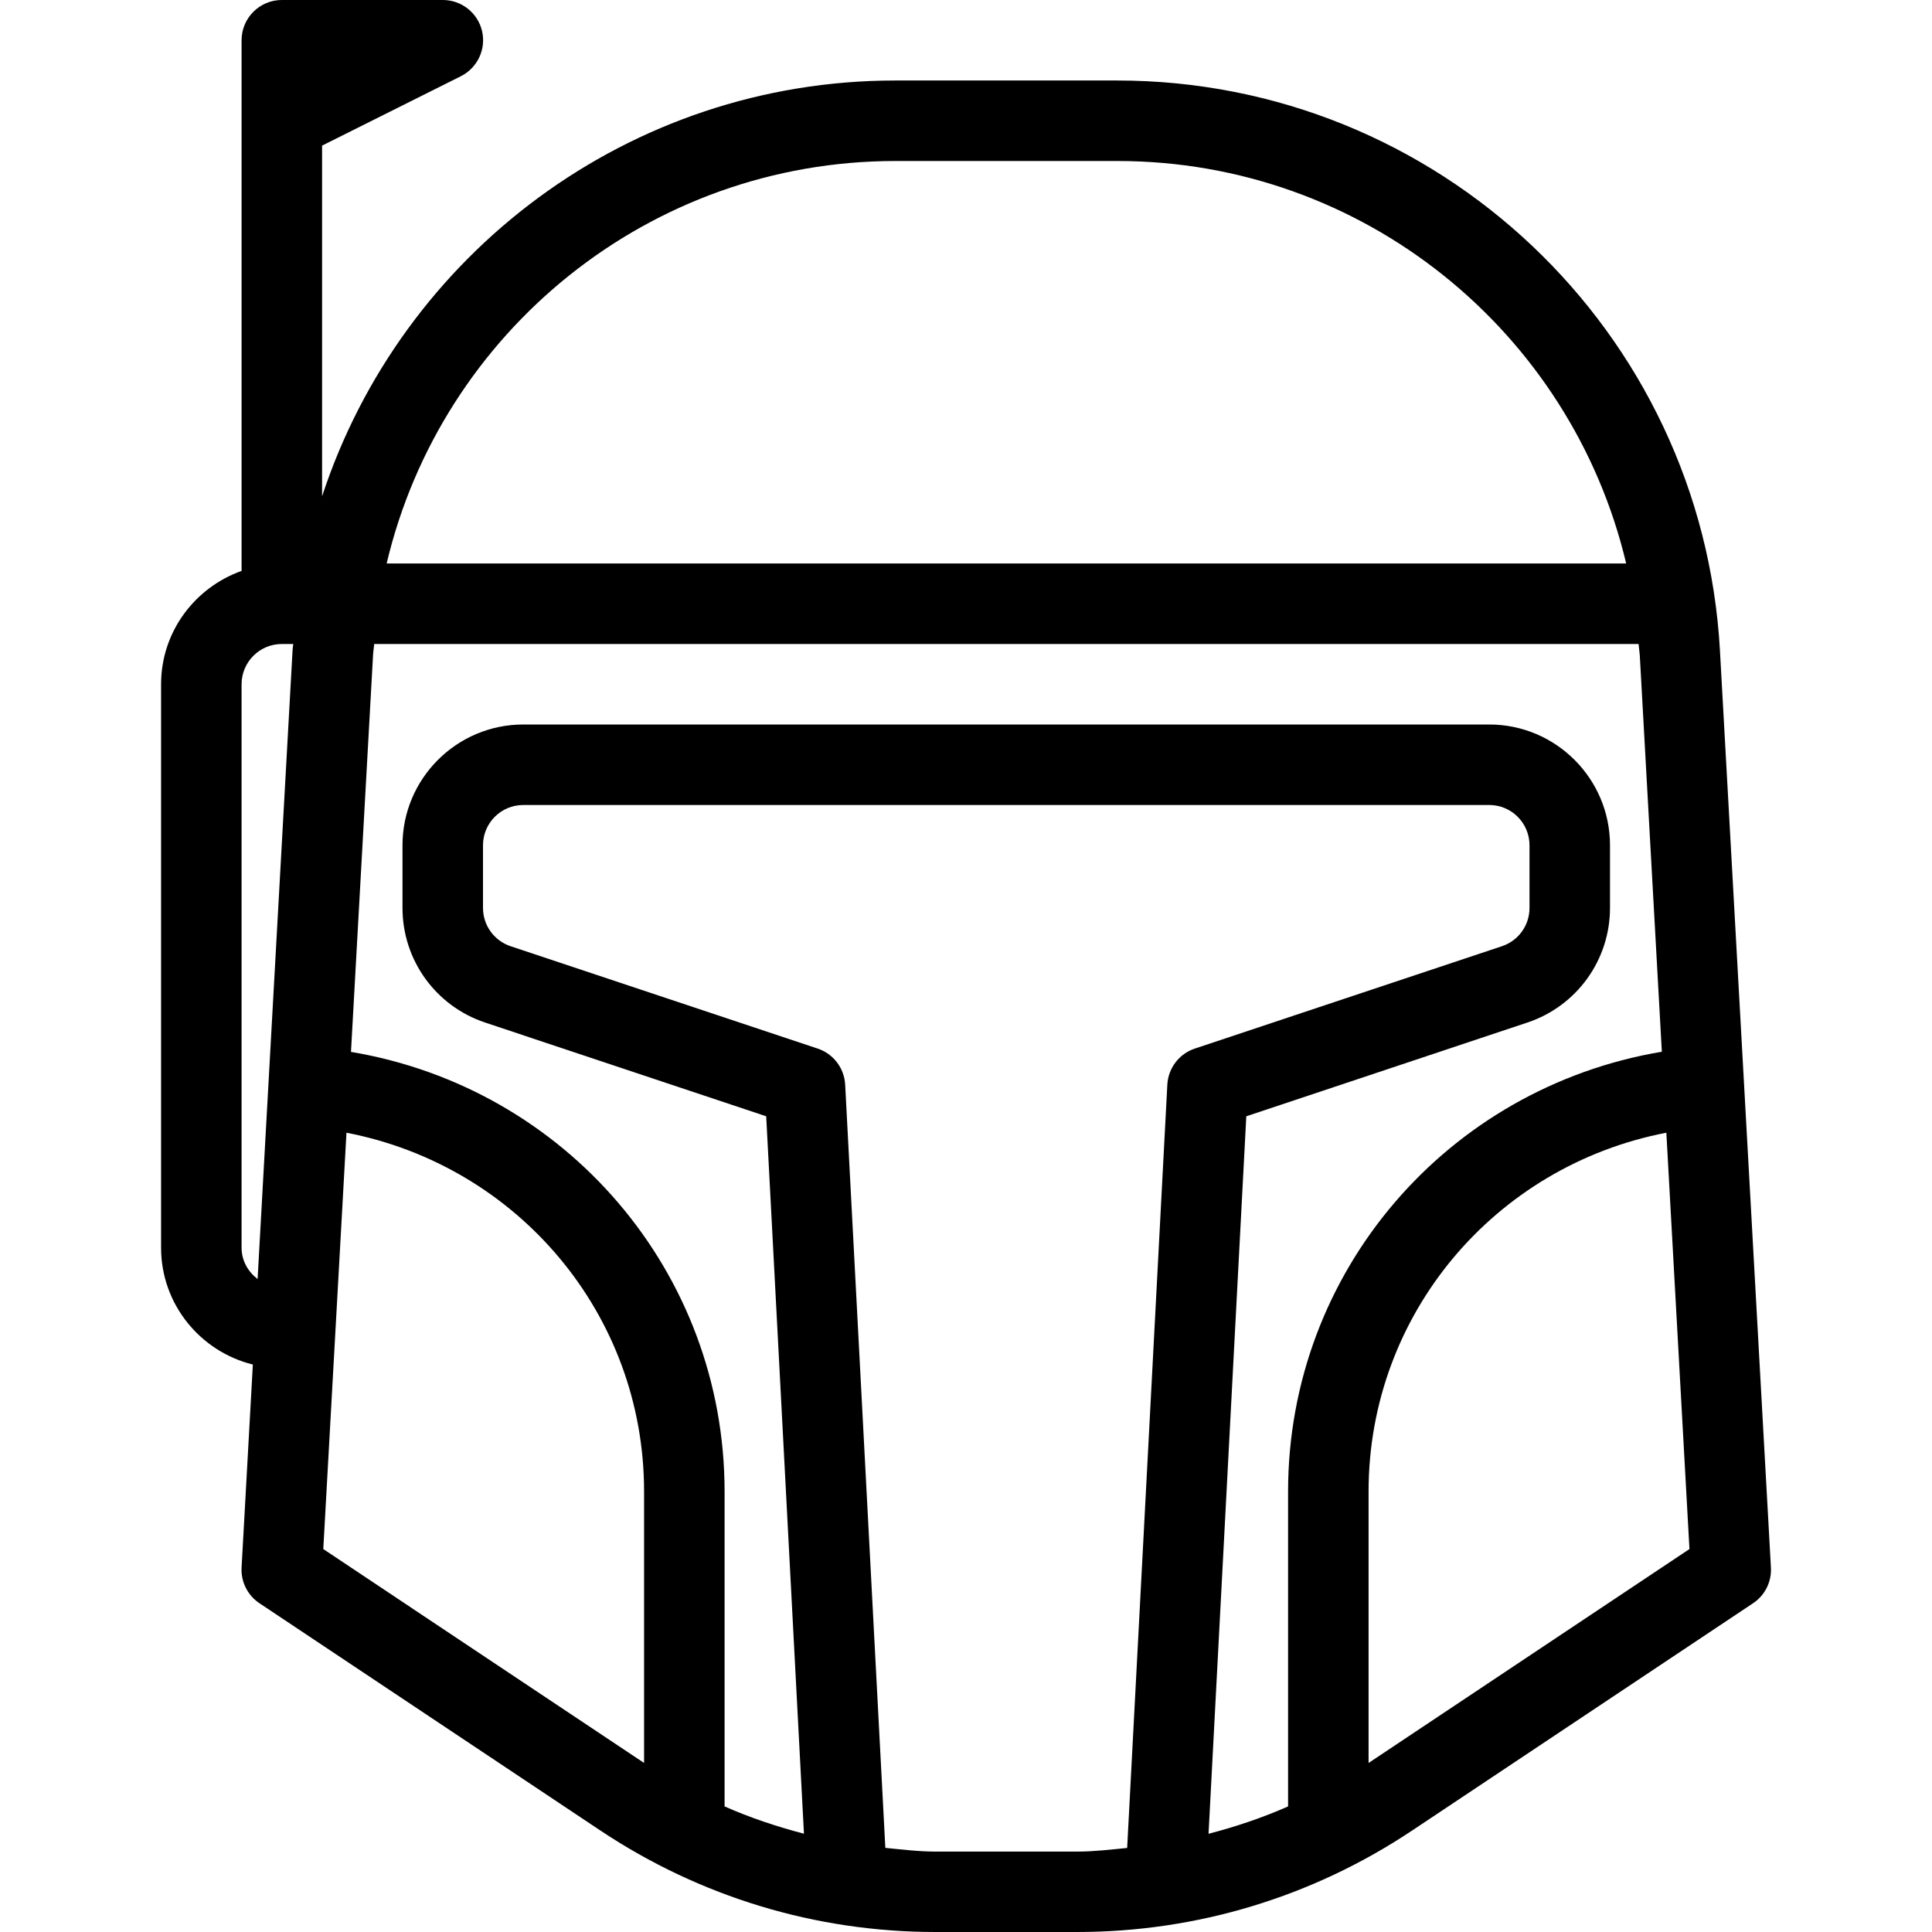 <svg id="Layer_1" enable-background="new 0 0 24 24" viewBox="0 0 24 24" xmlns="http://www.w3.org/2000/svg"><g><g><path d="m21.366 8.084c-.22-3.972-3.509-7.084-7.488-7.084h-2.756c-3.309 0-6.135 2.156-7.121 5.166v-4.357l1.724-.862c.207-.104.316-.337.263-.562s-.255-.385-.487-.385h-2c-.276 0-.5.224-.5.5v6.592c-.581.207-1 .757-1 1.408v7c0 .702.487 1.289 1.14 1.451l-.14 2.521c-.01.177.075.346.222.444l4.236 2.824c1.237.824 2.675 1.26 4.161 1.26h1.761c1.486 0 2.925-.436 4.16-1.26l4.236-2.824c.148-.098.232-.267.222-.444zm-17.732 0-.434 7.805c-.118-.091-.199-.228-.199-.389v-7c0-.276.224-.5.5-.5h.142c-.003.028-.008.056-.009.084zm7.49-6.084h2.756c3.056 0 5.639 2.121 6.321 5h-15.398c.681-2.879 3.264-5 6.321-5zm-3.123 19.9-3.985-2.657.288-5.172c2.128.411 3.697 2.255 3.697 4.457zm6.5-8.426-.499 9.482c-.206.02-.411.045-.62.045h-1.761c-.21 0-.416-.026-.623-.046l-.499-9.481c-.011-.205-.146-.383-.341-.448l-3.816-1.272c-.205-.069-.342-.26-.342-.475v-.779c0-.276.224-.5.5-.5h12c.276 0 .5.224.5.5v.779c0 .216-.137.407-.342.475l-3.816 1.272c-.195.065-.33.243-.341.448zm1.5 8.966c-.32.141-.65.252-.988.34l.469-8.913 3.493-1.165c.613-.205 1.025-.777 1.025-1.423v-.779c0-.827-.673-1.5-1.5-1.5h-12c-.827 0-1.5.673-1.5 1.5v.779c0 .647.412 1.218 1.025 1.423l3.493 1.165.469 8.912c-.337-.088-.667-.198-.986-.339v-3.911c0-2.732-1.978-5.016-4.641-5.462l.274-4.927c.002-.047.011-.093.014-.14h15.707c.004.047.012.093.015.14l.274 4.925c-2.663.447-4.643 2.731-4.643 5.463zm1-.54v-3.372c0-2.202 1.57-4.047 3.699-4.457l.287 5.172z"/></g></g></svg>